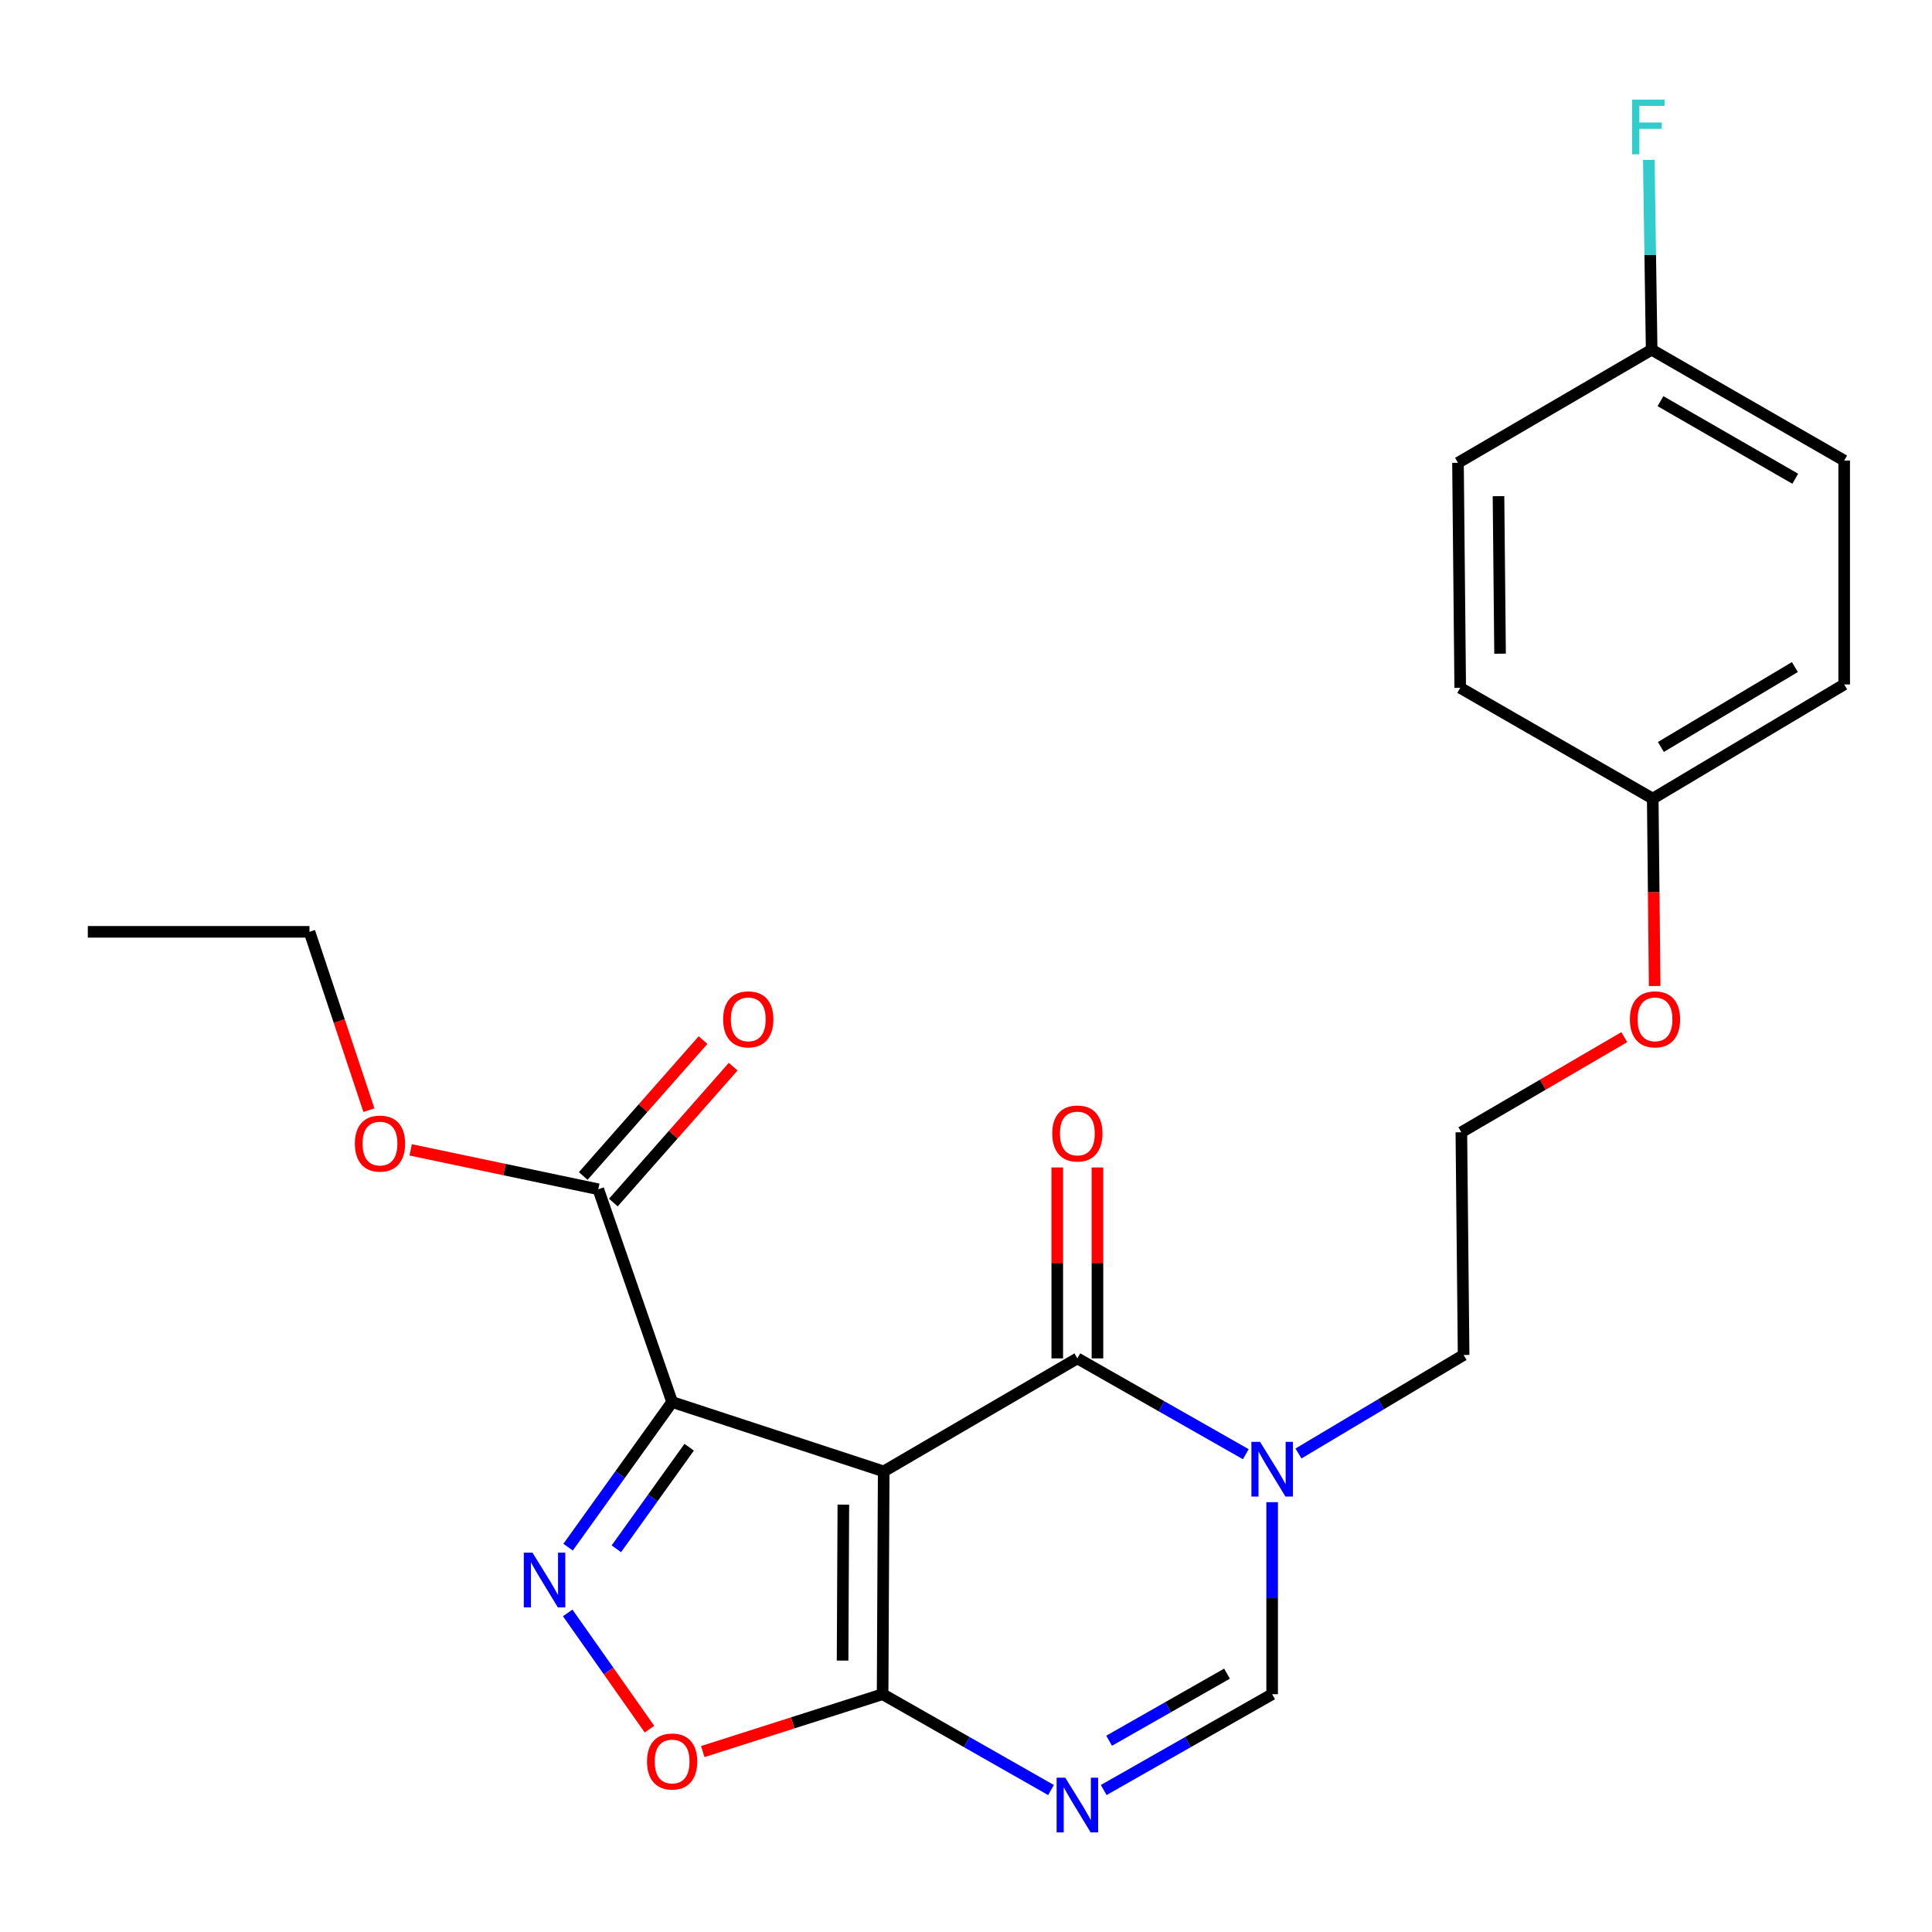 <?xml version='1.0' encoding='iso-8859-1'?>
<svg version='1.1' baseProfile='full'
              xmlns='http://www.w3.org/2000/svg'
                      xmlns:rdkit='http://www.rdkit.org/xml'
                      xmlns:xlink='http://www.w3.org/1999/xlink'
                  xml:space='preserve'
width='1000px' height='1000px' viewBox='0 0 1000 1000'>
<!-- END OF HEADER -->
<rect style='opacity:1.0;fill:#FFFFFF;stroke:none' width='1000' height='1000' x='0' y='0'> </rect>
<path class='bond-0' d='M 457.4,761.594 L 347.892,725.684' style='fill:none;fill-rule:evenodd;stroke:#000000;stroke-width:6px;stroke-linecap:butt;stroke-linejoin:miter;stroke-opacity:1' />
<path class='bond-1' d='M 457.4,761.594 L 557.643,703.096' style='fill:none;fill-rule:evenodd;stroke:#000000;stroke-width:6px;stroke-linecap:butt;stroke-linejoin:miter;stroke-opacity:1' />
<path class='bond-2' d='M 457.4,761.594 L 456.834,876.914' style='fill:none;fill-rule:evenodd;stroke:#000000;stroke-width:6px;stroke-linecap:butt;stroke-linejoin:miter;stroke-opacity:1' />
<path class='bond-2' d='M 436.519,778.79 L 436.122,859.514' style='fill:none;fill-rule:evenodd;stroke:#000000;stroke-width:6px;stroke-linecap:butt;stroke-linejoin:miter;stroke-opacity:1' />
<path class='bond-3' d='M 347.892,725.684 L 320.967,763.247' style='fill:none;fill-rule:evenodd;stroke:#000000;stroke-width:6px;stroke-linecap:butt;stroke-linejoin:miter;stroke-opacity:1' />
<path class='bond-3' d='M 320.967,763.247 L 294.042,800.81' style='fill:none;fill-rule:evenodd;stroke:#0000FF;stroke-width:6px;stroke-linecap:butt;stroke-linejoin:miter;stroke-opacity:1' />
<path class='bond-3' d='M 356.717,749.069 L 337.87,775.363' style='fill:none;fill-rule:evenodd;stroke:#000000;stroke-width:6px;stroke-linecap:butt;stroke-linejoin:miter;stroke-opacity:1' />
<path class='bond-3' d='M 337.87,775.363 L 319.022,801.658' style='fill:none;fill-rule:evenodd;stroke:#0000FF;stroke-width:6px;stroke-linecap:butt;stroke-linejoin:miter;stroke-opacity:1' />
<path class='bond-8' d='M 347.892,725.684 L 309.671,615.563' style='fill:none;fill-rule:evenodd;stroke:#000000;stroke-width:6px;stroke-linecap:butt;stroke-linejoin:miter;stroke-opacity:1' />
<path class='bond-5' d='M 557.643,703.096 L 601.233,727.893' style='fill:none;fill-rule:evenodd;stroke:#000000;stroke-width:6px;stroke-linecap:butt;stroke-linejoin:miter;stroke-opacity:1' />
<path class='bond-5' d='M 601.233,727.893 L 644.823,752.691' style='fill:none;fill-rule:evenodd;stroke:#0000FF;stroke-width:6px;stroke-linecap:butt;stroke-linejoin:miter;stroke-opacity:1' />
<path class='bond-9' d='M 568.041,703.096 L 568.041,653.688' style='fill:none;fill-rule:evenodd;stroke:#000000;stroke-width:6px;stroke-linecap:butt;stroke-linejoin:miter;stroke-opacity:1' />
<path class='bond-9' d='M 568.041,653.688 L 568.041,604.281' style='fill:none;fill-rule:evenodd;stroke:#FF0000;stroke-width:6px;stroke-linecap:butt;stroke-linejoin:miter;stroke-opacity:1' />
<path class='bond-9' d='M 547.244,703.096 L 547.244,653.688' style='fill:none;fill-rule:evenodd;stroke:#000000;stroke-width:6px;stroke-linecap:butt;stroke-linejoin:miter;stroke-opacity:1' />
<path class='bond-9' d='M 547.244,653.688 L 547.244,604.281' style='fill:none;fill-rule:evenodd;stroke:#FF0000;stroke-width:6px;stroke-linecap:butt;stroke-linejoin:miter;stroke-opacity:1' />
<path class='bond-4' d='M 456.834,876.914 L 500.419,901.716' style='fill:none;fill-rule:evenodd;stroke:#000000;stroke-width:6px;stroke-linecap:butt;stroke-linejoin:miter;stroke-opacity:1' />
<path class='bond-4' d='M 500.419,901.716 L 544.003,926.518' style='fill:none;fill-rule:evenodd;stroke:#0000FF;stroke-width:6px;stroke-linecap:butt;stroke-linejoin:miter;stroke-opacity:1' />
<path class='bond-6' d='M 456.834,876.914 L 410.292,891.762' style='fill:none;fill-rule:evenodd;stroke:#000000;stroke-width:6px;stroke-linecap:butt;stroke-linejoin:miter;stroke-opacity:1' />
<path class='bond-6' d='M 410.292,891.762 L 363.751,906.609' style='fill:none;fill-rule:evenodd;stroke:#FF0000;stroke-width:6px;stroke-linecap:butt;stroke-linejoin:miter;stroke-opacity:1' />
<path class='bond-24' d='M 293.84,834.833 L 315.003,864.917' style='fill:none;fill-rule:evenodd;stroke:#0000FF;stroke-width:6px;stroke-linecap:butt;stroke-linejoin:miter;stroke-opacity:1' />
<path class='bond-24' d='M 315.003,864.917 L 336.166,895' style='fill:none;fill-rule:evenodd;stroke:#FF0000;stroke-width:6px;stroke-linecap:butt;stroke-linejoin:miter;stroke-opacity:1' />
<path class='bond-7' d='M 571.283,926.519 L 614.873,901.716' style='fill:none;fill-rule:evenodd;stroke:#0000FF;stroke-width:6px;stroke-linecap:butt;stroke-linejoin:miter;stroke-opacity:1' />
<path class='bond-7' d='M 614.873,901.716 L 658.463,876.914' style='fill:none;fill-rule:evenodd;stroke:#000000;stroke-width:6px;stroke-linecap:butt;stroke-linejoin:miter;stroke-opacity:1' />
<path class='bond-7' d='M 574.075,901.002 L 604.588,883.641' style='fill:none;fill-rule:evenodd;stroke:#0000FF;stroke-width:6px;stroke-linecap:butt;stroke-linejoin:miter;stroke-opacity:1' />
<path class='bond-7' d='M 604.588,883.641 L 635.101,866.279' style='fill:none;fill-rule:evenodd;stroke:#000000;stroke-width:6px;stroke-linecap:butt;stroke-linejoin:miter;stroke-opacity:1' />
<path class='bond-11' d='M 672.088,752.323 L 714.825,726.831' style='fill:none;fill-rule:evenodd;stroke:#0000FF;stroke-width:6px;stroke-linecap:butt;stroke-linejoin:miter;stroke-opacity:1' />
<path class='bond-11' d='M 714.825,726.831 L 757.562,701.34' style='fill:none;fill-rule:evenodd;stroke:#000000;stroke-width:6px;stroke-linecap:butt;stroke-linejoin:miter;stroke-opacity:1' />
<path class='bond-25' d='M 658.463,777.522 L 658.463,827.218' style='fill:none;fill-rule:evenodd;stroke:#0000FF;stroke-width:6px;stroke-linecap:butt;stroke-linejoin:miter;stroke-opacity:1' />
<path class='bond-25' d='M 658.463,827.218 L 658.463,876.914' style='fill:none;fill-rule:evenodd;stroke:#000000;stroke-width:6px;stroke-linecap:butt;stroke-linejoin:miter;stroke-opacity:1' />
<path class='bond-10' d='M 317.47,622.441 L 348.484,587.273' style='fill:none;fill-rule:evenodd;stroke:#000000;stroke-width:6px;stroke-linecap:butt;stroke-linejoin:miter;stroke-opacity:1' />
<path class='bond-10' d='M 348.484,587.273 L 379.497,552.105' style='fill:none;fill-rule:evenodd;stroke:#FF0000;stroke-width:6px;stroke-linecap:butt;stroke-linejoin:miter;stroke-opacity:1' />
<path class='bond-10' d='M 301.872,608.685 L 332.886,573.517' style='fill:none;fill-rule:evenodd;stroke:#000000;stroke-width:6px;stroke-linecap:butt;stroke-linejoin:miter;stroke-opacity:1' />
<path class='bond-10' d='M 332.886,573.517 L 363.899,538.35' style='fill:none;fill-rule:evenodd;stroke:#FF0000;stroke-width:6px;stroke-linecap:butt;stroke-linejoin:miter;stroke-opacity:1' />
<path class='bond-12' d='M 309.671,615.563 L 261.121,605.365' style='fill:none;fill-rule:evenodd;stroke:#000000;stroke-width:6px;stroke-linecap:butt;stroke-linejoin:miter;stroke-opacity:1' />
<path class='bond-12' d='M 261.121,605.365 L 212.571,595.168' style='fill:none;fill-rule:evenodd;stroke:#FF0000;stroke-width:6px;stroke-linecap:butt;stroke-linejoin:miter;stroke-opacity:1' />
<path class='bond-21' d='M 757.562,701.34 L 756.395,586.054' style='fill:none;fill-rule:evenodd;stroke:#000000;stroke-width:6px;stroke-linecap:butt;stroke-linejoin:miter;stroke-opacity:1' />
<path class='bond-22' d='M 190.951,574.625 L 175.568,528.468' style='fill:none;fill-rule:evenodd;stroke:#FF0000;stroke-width:6px;stroke-linecap:butt;stroke-linejoin:miter;stroke-opacity:1' />
<path class='bond-22' d='M 175.568,528.468 L 160.186,482.311' style='fill:none;fill-rule:evenodd;stroke:#000000;stroke-width:6px;stroke-linecap:butt;stroke-linejoin:miter;stroke-opacity:1' />
<path class='bond-13' d='M 854.892,181.017 L 954.545,238.383' style='fill:none;fill-rule:evenodd;stroke:#000000;stroke-width:6px;stroke-linecap:butt;stroke-linejoin:miter;stroke-opacity:1' />
<path class='bond-13' d='M 859.465,207.646 L 929.222,247.802' style='fill:none;fill-rule:evenodd;stroke:#000000;stroke-width:6px;stroke-linecap:butt;stroke-linejoin:miter;stroke-opacity:1' />
<path class='bond-15' d='M 854.892,181.017 L 854.154,131.89' style='fill:none;fill-rule:evenodd;stroke:#000000;stroke-width:6px;stroke-linecap:butt;stroke-linejoin:miter;stroke-opacity:1' />
<path class='bond-15' d='M 854.154,131.89 L 853.415,82.763' style='fill:none;fill-rule:evenodd;stroke:#33CCCC;stroke-width:6px;stroke-linecap:butt;stroke-linejoin:miter;stroke-opacity:1' />
<path class='bond-26' d='M 854.892,181.017 L 754.65,239.55' style='fill:none;fill-rule:evenodd;stroke:#000000;stroke-width:6px;stroke-linecap:butt;stroke-linejoin:miter;stroke-opacity:1' />
<path class='bond-14' d='M 855.458,413.357 L 855.954,461.858' style='fill:none;fill-rule:evenodd;stroke:#000000;stroke-width:6px;stroke-linecap:butt;stroke-linejoin:miter;stroke-opacity:1' />
<path class='bond-14' d='M 855.954,461.858 L 856.45,510.359' style='fill:none;fill-rule:evenodd;stroke:#FF0000;stroke-width:6px;stroke-linecap:butt;stroke-linejoin:miter;stroke-opacity:1' />
<path class='bond-18' d='M 855.458,413.357 L 755.805,356.026' style='fill:none;fill-rule:evenodd;stroke:#000000;stroke-width:6px;stroke-linecap:butt;stroke-linejoin:miter;stroke-opacity:1' />
<path class='bond-19' d='M 855.458,413.357 L 954.545,354.27' style='fill:none;fill-rule:evenodd;stroke:#000000;stroke-width:6px;stroke-linecap:butt;stroke-linejoin:miter;stroke-opacity:1' />
<path class='bond-19' d='M 859.67,386.631 L 929.031,345.27' style='fill:none;fill-rule:evenodd;stroke:#000000;stroke-width:6px;stroke-linecap:butt;stroke-linejoin:miter;stroke-opacity:1' />
<path class='bond-16' d='M 954.545,238.383 L 954.545,354.27' style='fill:none;fill-rule:evenodd;stroke:#000000;stroke-width:6px;stroke-linecap:butt;stroke-linejoin:miter;stroke-opacity:1' />
<path class='bond-17' d='M 754.65,239.55 L 755.805,356.026' style='fill:none;fill-rule:evenodd;stroke:#000000;stroke-width:6px;stroke-linecap:butt;stroke-linejoin:miter;stroke-opacity:1' />
<path class='bond-17' d='M 775.619,256.815 L 776.428,338.348' style='fill:none;fill-rule:evenodd;stroke:#000000;stroke-width:6px;stroke-linecap:butt;stroke-linejoin:miter;stroke-opacity:1' />
<path class='bond-20' d='M 840.724,536.817 L 798.559,561.436' style='fill:none;fill-rule:evenodd;stroke:#FF0000;stroke-width:6px;stroke-linecap:butt;stroke-linejoin:miter;stroke-opacity:1' />
<path class='bond-20' d='M 798.559,561.436 L 756.395,586.054' style='fill:none;fill-rule:evenodd;stroke:#000000;stroke-width:6px;stroke-linecap:butt;stroke-linejoin:miter;stroke-opacity:1' />
<path class='bond-23' d='M 160.186,482.311 L 45.455,482.311' style='fill:none;fill-rule:evenodd;stroke:#000000;stroke-width:6px;stroke-linecap:butt;stroke-linejoin:miter;stroke-opacity:1' />
<path  class='atom-4' d='M 275.601 803.644
L 284.881 818.644
Q 285.801 820.124, 287.281 822.804
Q 288.761 825.484, 288.841 825.644
L 288.841 803.644
L 292.601 803.644
L 292.601 831.964
L 288.721 831.964
L 278.761 815.564
Q 277.601 813.644, 276.361 811.444
Q 275.161 809.244, 274.801 808.564
L 274.801 831.964
L 271.121 831.964
L 271.121 803.644
L 275.601 803.644
' fill='#0000FF'/>
<path  class='atom-5' d='M 551.383 920.12
L 560.663 935.12
Q 561.583 936.6, 563.063 939.28
Q 564.543 941.96, 564.623 942.12
L 564.623 920.12
L 568.383 920.12
L 568.383 948.44
L 564.503 948.44
L 554.543 932.04
Q 553.383 930.12, 552.143 927.92
Q 550.943 925.72, 550.583 925.04
L 550.583 948.44
L 546.903 948.44
L 546.903 920.12
L 551.383 920.12
' fill='#0000FF'/>
<path  class='atom-6' d='M 652.203 746.29
L 661.483 761.29
Q 662.403 762.77, 663.883 765.45
Q 665.363 768.13, 665.443 768.29
L 665.443 746.29
L 669.203 746.29
L 669.203 774.61
L 665.323 774.61
L 655.363 758.21
Q 654.203 756.29, 652.963 754.09
Q 651.763 751.89, 651.403 751.21
L 651.403 774.61
L 647.723 774.61
L 647.723 746.29
L 652.203 746.29
' fill='#0000FF'/>
<path  class='atom-7' d='M 334.892 911.749
Q 334.892 904.949, 338.252 901.149
Q 341.612 897.349, 347.892 897.349
Q 354.172 897.349, 357.532 901.149
Q 360.892 904.949, 360.892 911.749
Q 360.892 918.629, 357.492 922.549
Q 354.092 926.429, 347.892 926.429
Q 341.652 926.429, 338.252 922.549
Q 334.892 918.669, 334.892 911.749
M 347.892 923.229
Q 352.212 923.229, 354.532 920.349
Q 356.892 917.429, 356.892 911.749
Q 356.892 906.189, 354.532 903.389
Q 352.212 900.549, 347.892 900.549
Q 343.572 900.549, 341.212 903.349
Q 338.892 906.149, 338.892 911.749
Q 338.892 917.469, 341.212 920.349
Q 343.572 923.229, 347.892 923.229
' fill='#FF0000'/>
<path  class='atom-10' d='M 544.643 586.689
Q 544.643 579.889, 548.003 576.089
Q 551.363 572.289, 557.643 572.289
Q 563.923 572.289, 567.283 576.089
Q 570.643 579.889, 570.643 586.689
Q 570.643 593.569, 567.243 597.489
Q 563.843 601.369, 557.643 601.369
Q 551.403 601.369, 548.003 597.489
Q 544.643 593.609, 544.643 586.689
M 557.643 598.169
Q 561.963 598.169, 564.283 595.289
Q 566.643 592.369, 566.643 586.689
Q 566.643 581.129, 564.283 578.329
Q 561.963 575.489, 557.643 575.489
Q 553.323 575.489, 550.963 578.289
Q 548.643 581.089, 548.643 586.689
Q 548.643 592.409, 550.963 595.289
Q 553.323 598.169, 557.643 598.169
' fill='#FF0000'/>
<path  class='atom-11' d='M 374.302 527.613
Q 374.302 520.813, 377.662 517.013
Q 381.022 513.213, 387.302 513.213
Q 393.582 513.213, 396.942 517.013
Q 400.302 520.813, 400.302 527.613
Q 400.302 534.493, 396.902 538.413
Q 393.502 542.293, 387.302 542.293
Q 381.062 542.293, 377.662 538.413
Q 374.302 534.533, 374.302 527.613
M 387.302 539.093
Q 391.622 539.093, 393.942 536.213
Q 396.302 533.293, 396.302 527.613
Q 396.302 522.053, 393.942 519.253
Q 391.622 516.413, 387.302 516.413
Q 382.982 516.413, 380.622 519.213
Q 378.302 522.013, 378.302 527.613
Q 378.302 533.333, 380.622 536.213
Q 382.982 539.093, 387.302 539.093
' fill='#FF0000'/>
<path  class='atom-13' d='M 183.685 591.911
Q 183.685 585.111, 187.045 581.311
Q 190.405 577.511, 196.685 577.511
Q 202.965 577.511, 206.325 581.311
Q 209.685 585.111, 209.685 591.911
Q 209.685 598.791, 206.285 602.711
Q 202.885 606.591, 196.685 606.591
Q 190.445 606.591, 187.045 602.711
Q 183.685 598.831, 183.685 591.911
M 196.685 603.391
Q 201.005 603.391, 203.325 600.511
Q 205.685 597.591, 205.685 591.911
Q 205.685 586.351, 203.325 583.551
Q 201.005 580.711, 196.685 580.711
Q 192.365 580.711, 190.005 583.511
Q 187.685 586.311, 187.685 591.911
Q 187.685 597.631, 190.005 600.511
Q 192.365 603.391, 196.685 603.391
' fill='#FF0000'/>
<path  class='atom-16' d='M 844.739 51.56
L 861.579 51.56
L 861.579 54.8
L 848.539 54.8
L 848.539 63.4
L 860.139 63.4
L 860.139 66.68
L 848.539 66.68
L 848.539 79.88
L 844.739 79.88
L 844.739 51.56
' fill='#33CCCC'/>
<path  class='atom-21' d='M 843.625 527.613
Q 843.625 520.813, 846.985 517.013
Q 850.345 513.213, 856.625 513.213
Q 862.905 513.213, 866.265 517.013
Q 869.625 520.813, 869.625 527.613
Q 869.625 534.493, 866.225 538.413
Q 862.825 542.293, 856.625 542.293
Q 850.385 542.293, 846.985 538.413
Q 843.625 534.533, 843.625 527.613
M 856.625 539.093
Q 860.945 539.093, 863.265 536.213
Q 865.625 533.293, 865.625 527.613
Q 865.625 522.053, 863.265 519.253
Q 860.945 516.413, 856.625 516.413
Q 852.305 516.413, 849.945 519.213
Q 847.625 522.013, 847.625 527.613
Q 847.625 533.333, 849.945 536.213
Q 852.305 539.093, 856.625 539.093
' fill='#FF0000'/>
</svg>
